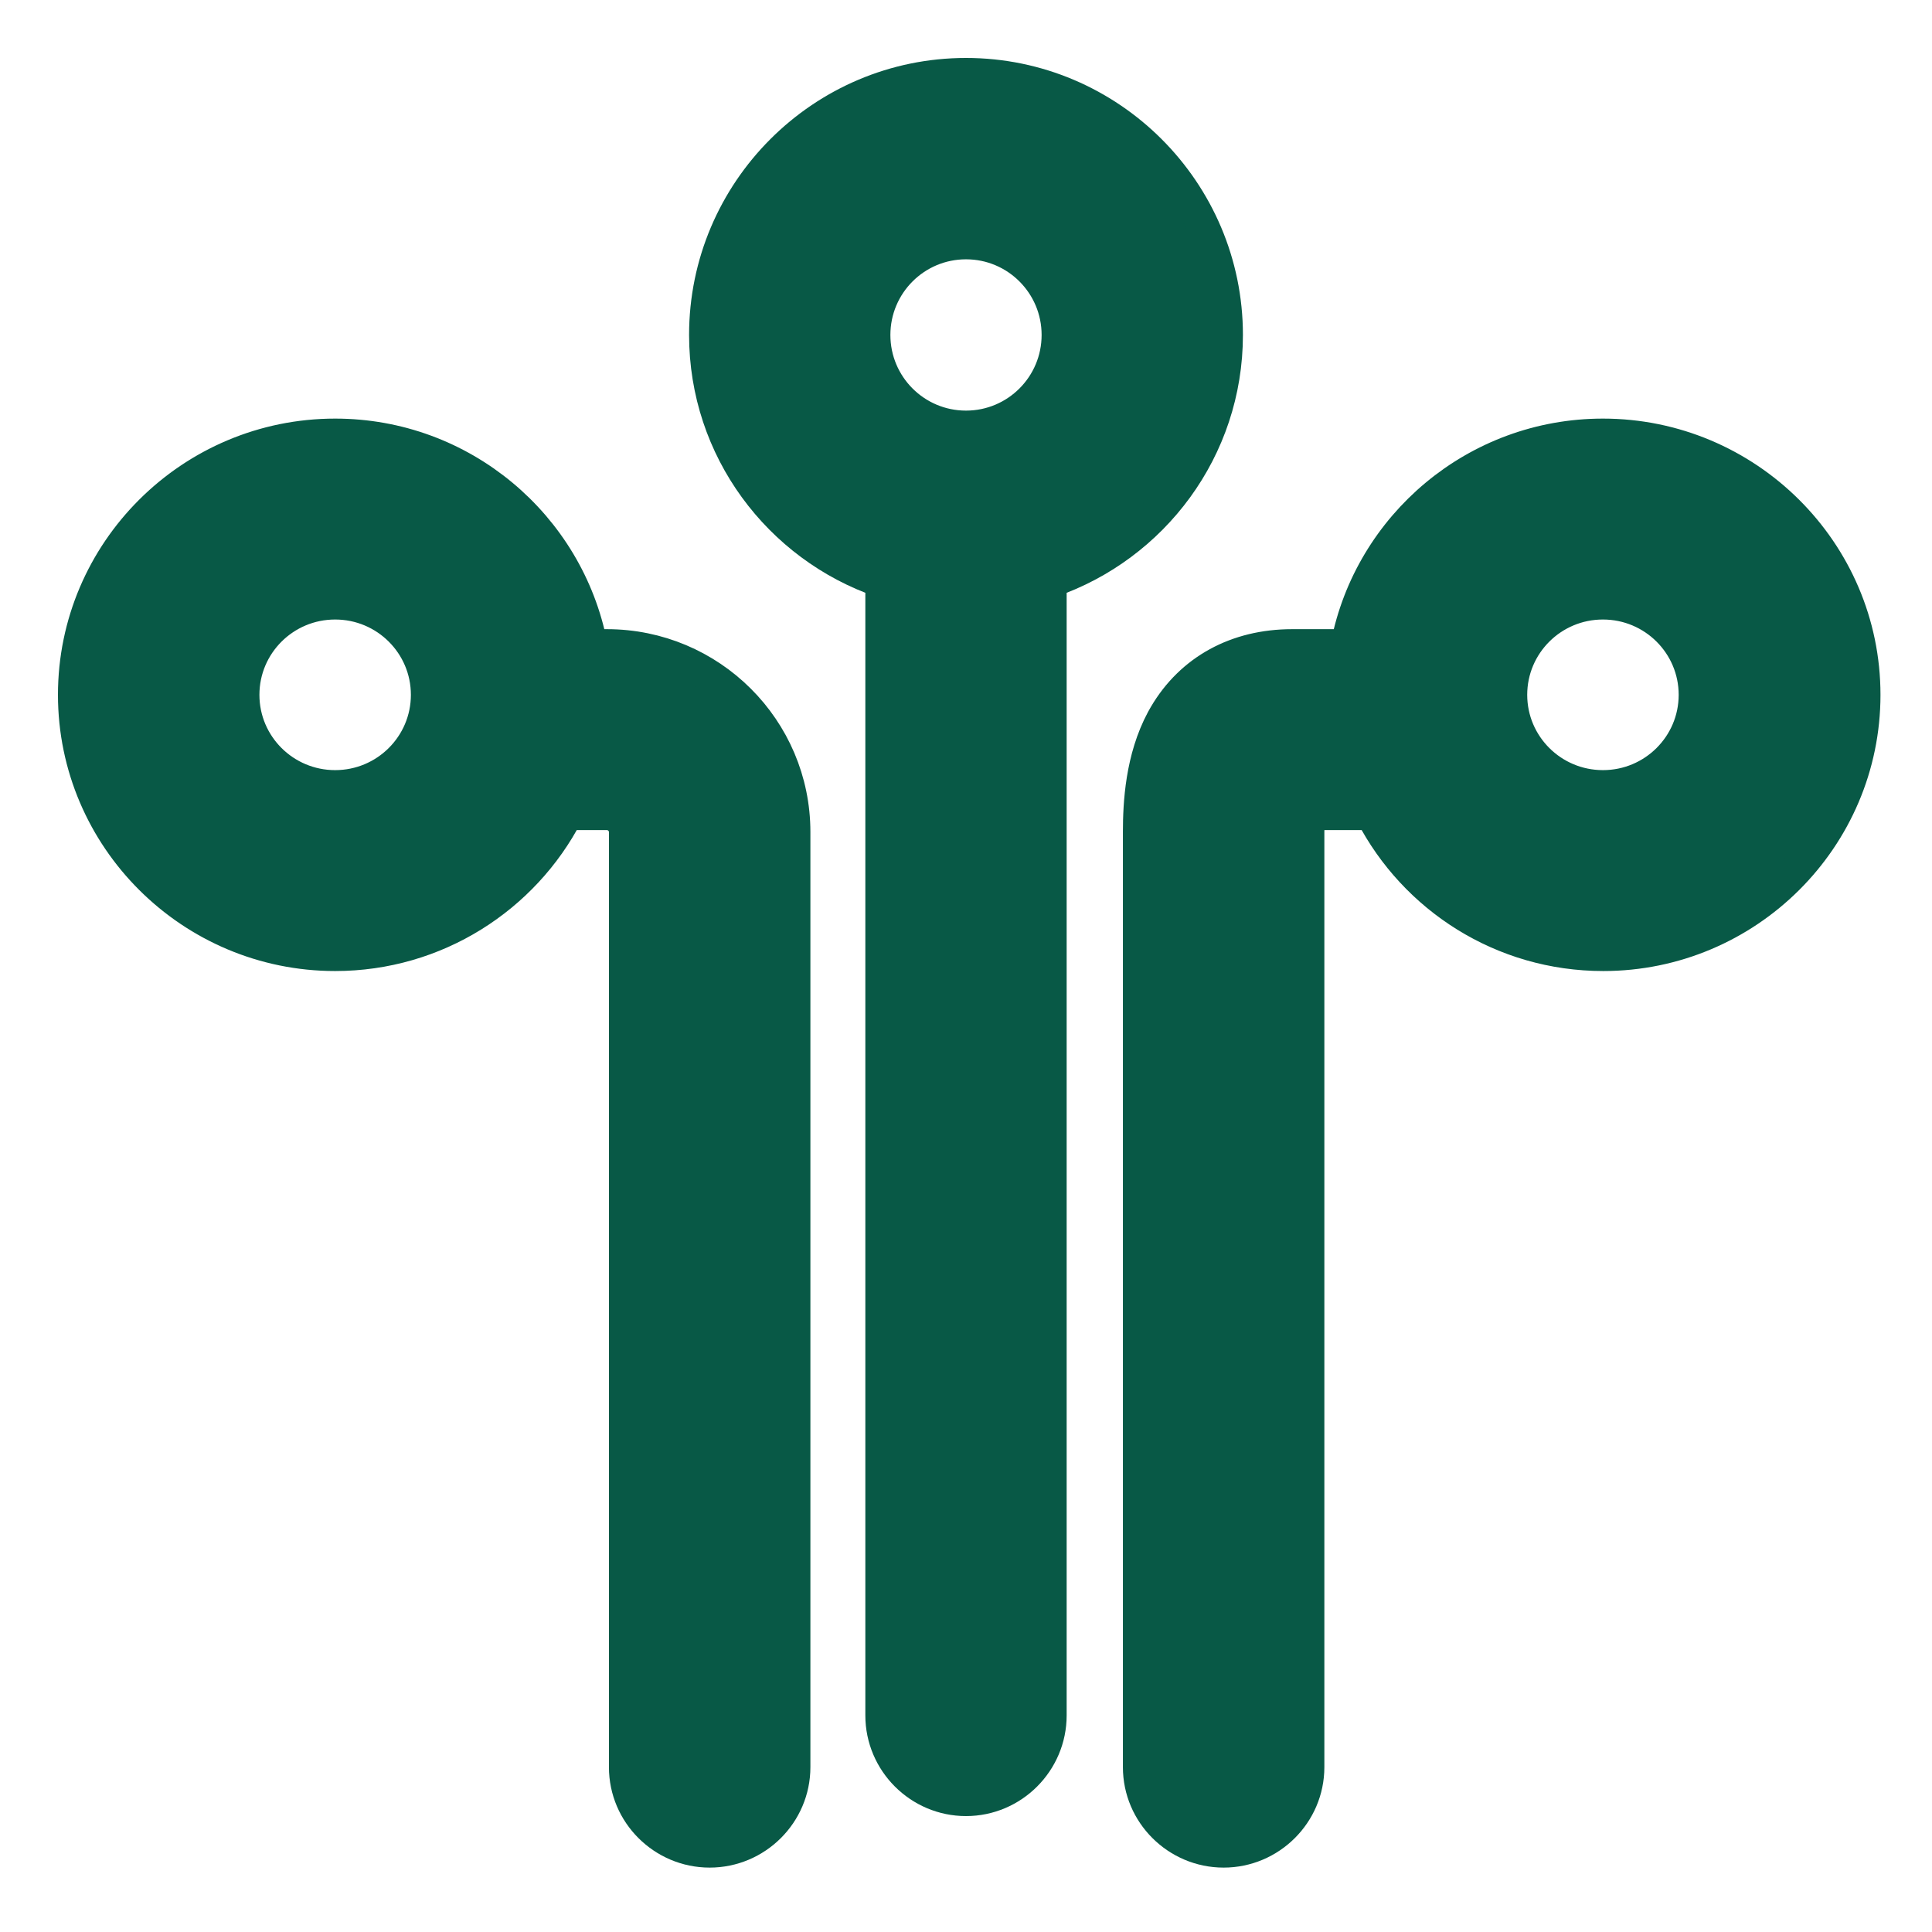 <svg width="300" height="300" viewBox="0 0 300 300" fill="none" xmlns="http://www.w3.org/2000/svg">
<g clip-path="url(#clip0_75_7)">
<mask id="mask0_75_7" style="mask-type:luminance" maskUnits="userSpaceOnUse" x="0" y="0" width="300" height="300">
<path d="M0 0H300V300H0V0Z" fill="white"/>
</mask>
<g mask="url(#mask0_75_7)">
<path d="M150 11.5C172.321 11.5 190.5 29.686 190.5 52.012C190.5 69.774 179.018 84.832 163.129 90.307V266.367C163.129 273.595 157.228 279.5 150 279.5C142.773 279.5 136.87 273.595 136.87 266.367V90.307C120.982 84.832 109.5 69.774 109.5 52.012C109.5 29.686 127.68 11.5 150 11.5ZM150 37.766C142.134 37.766 135.759 44.141 135.759 52.012C135.759 59.882 142.134 66.259 150 66.259C157.867 66.259 164.241 59.882 164.241 52.012C164.241 44.142 157.867 37.766 150 37.766Z" fill="#085946" stroke="#085946" stroke-width="5"/>
<path d="M52.042 67.5C71.756 67.5 88.207 81.59 91.827 100.197H94.234C110.291 100.197 123.338 113.179 123.338 129.195V274.401C123.338 281.62 117.42 287.5 110.196 287.5C102.972 287.5 97.055 281.62 97.055 274.401V129.195C97.055 127.671 95.789 126.396 94.234 126.396H88.071C81.326 139.396 67.69 148.282 52.042 148.282C29.708 148.282 11.5 130.161 11.5 107.892C11.5 85.622 29.708 67.5 52.042 67.5ZM248.904 67.5C271.234 67.5 289.5 85.617 289.5 107.892C289.5 130.161 271.292 148.282 248.957 148.282C233.256 148.282 219.669 139.394 212.928 126.396H203.243C203.188 127.115 203.146 128.033 203.146 129.195V274.401C203.146 281.62 197.229 287.5 190.006 287.5C182.781 287.5 176.864 281.62 176.864 274.401V129.195C176.864 124.729 177.224 117.781 180.46 111.744L180.466 111.733L180.854 111.046C184.957 104.041 192.047 100.197 200.646 100.197H209.12C212.74 81.59 229.191 67.5 248.904 67.5ZM52.042 93.698C44.156 93.698 37.782 100.061 37.782 107.892C37.782 115.722 44.156 122.085 52.042 122.085C59.928 122.085 66.302 115.722 66.302 107.892C66.302 100.061 59.928 93.698 52.042 93.698ZM248.904 93.698C241.018 93.698 234.645 100.06 234.645 107.892C234.645 115.722 241.018 122.085 248.904 122.085C256.79 122.085 263.164 115.722 263.164 107.892C263.164 100.061 256.79 93.698 248.904 93.698Z" fill="#085946" stroke="#085946" stroke-width="5"/>
</g>
</g>
<defs>
<clipPath id="clip0_75_7">
<rect width="300" height="300" fill="white"/>
</clipPath>
</defs>
</svg>
